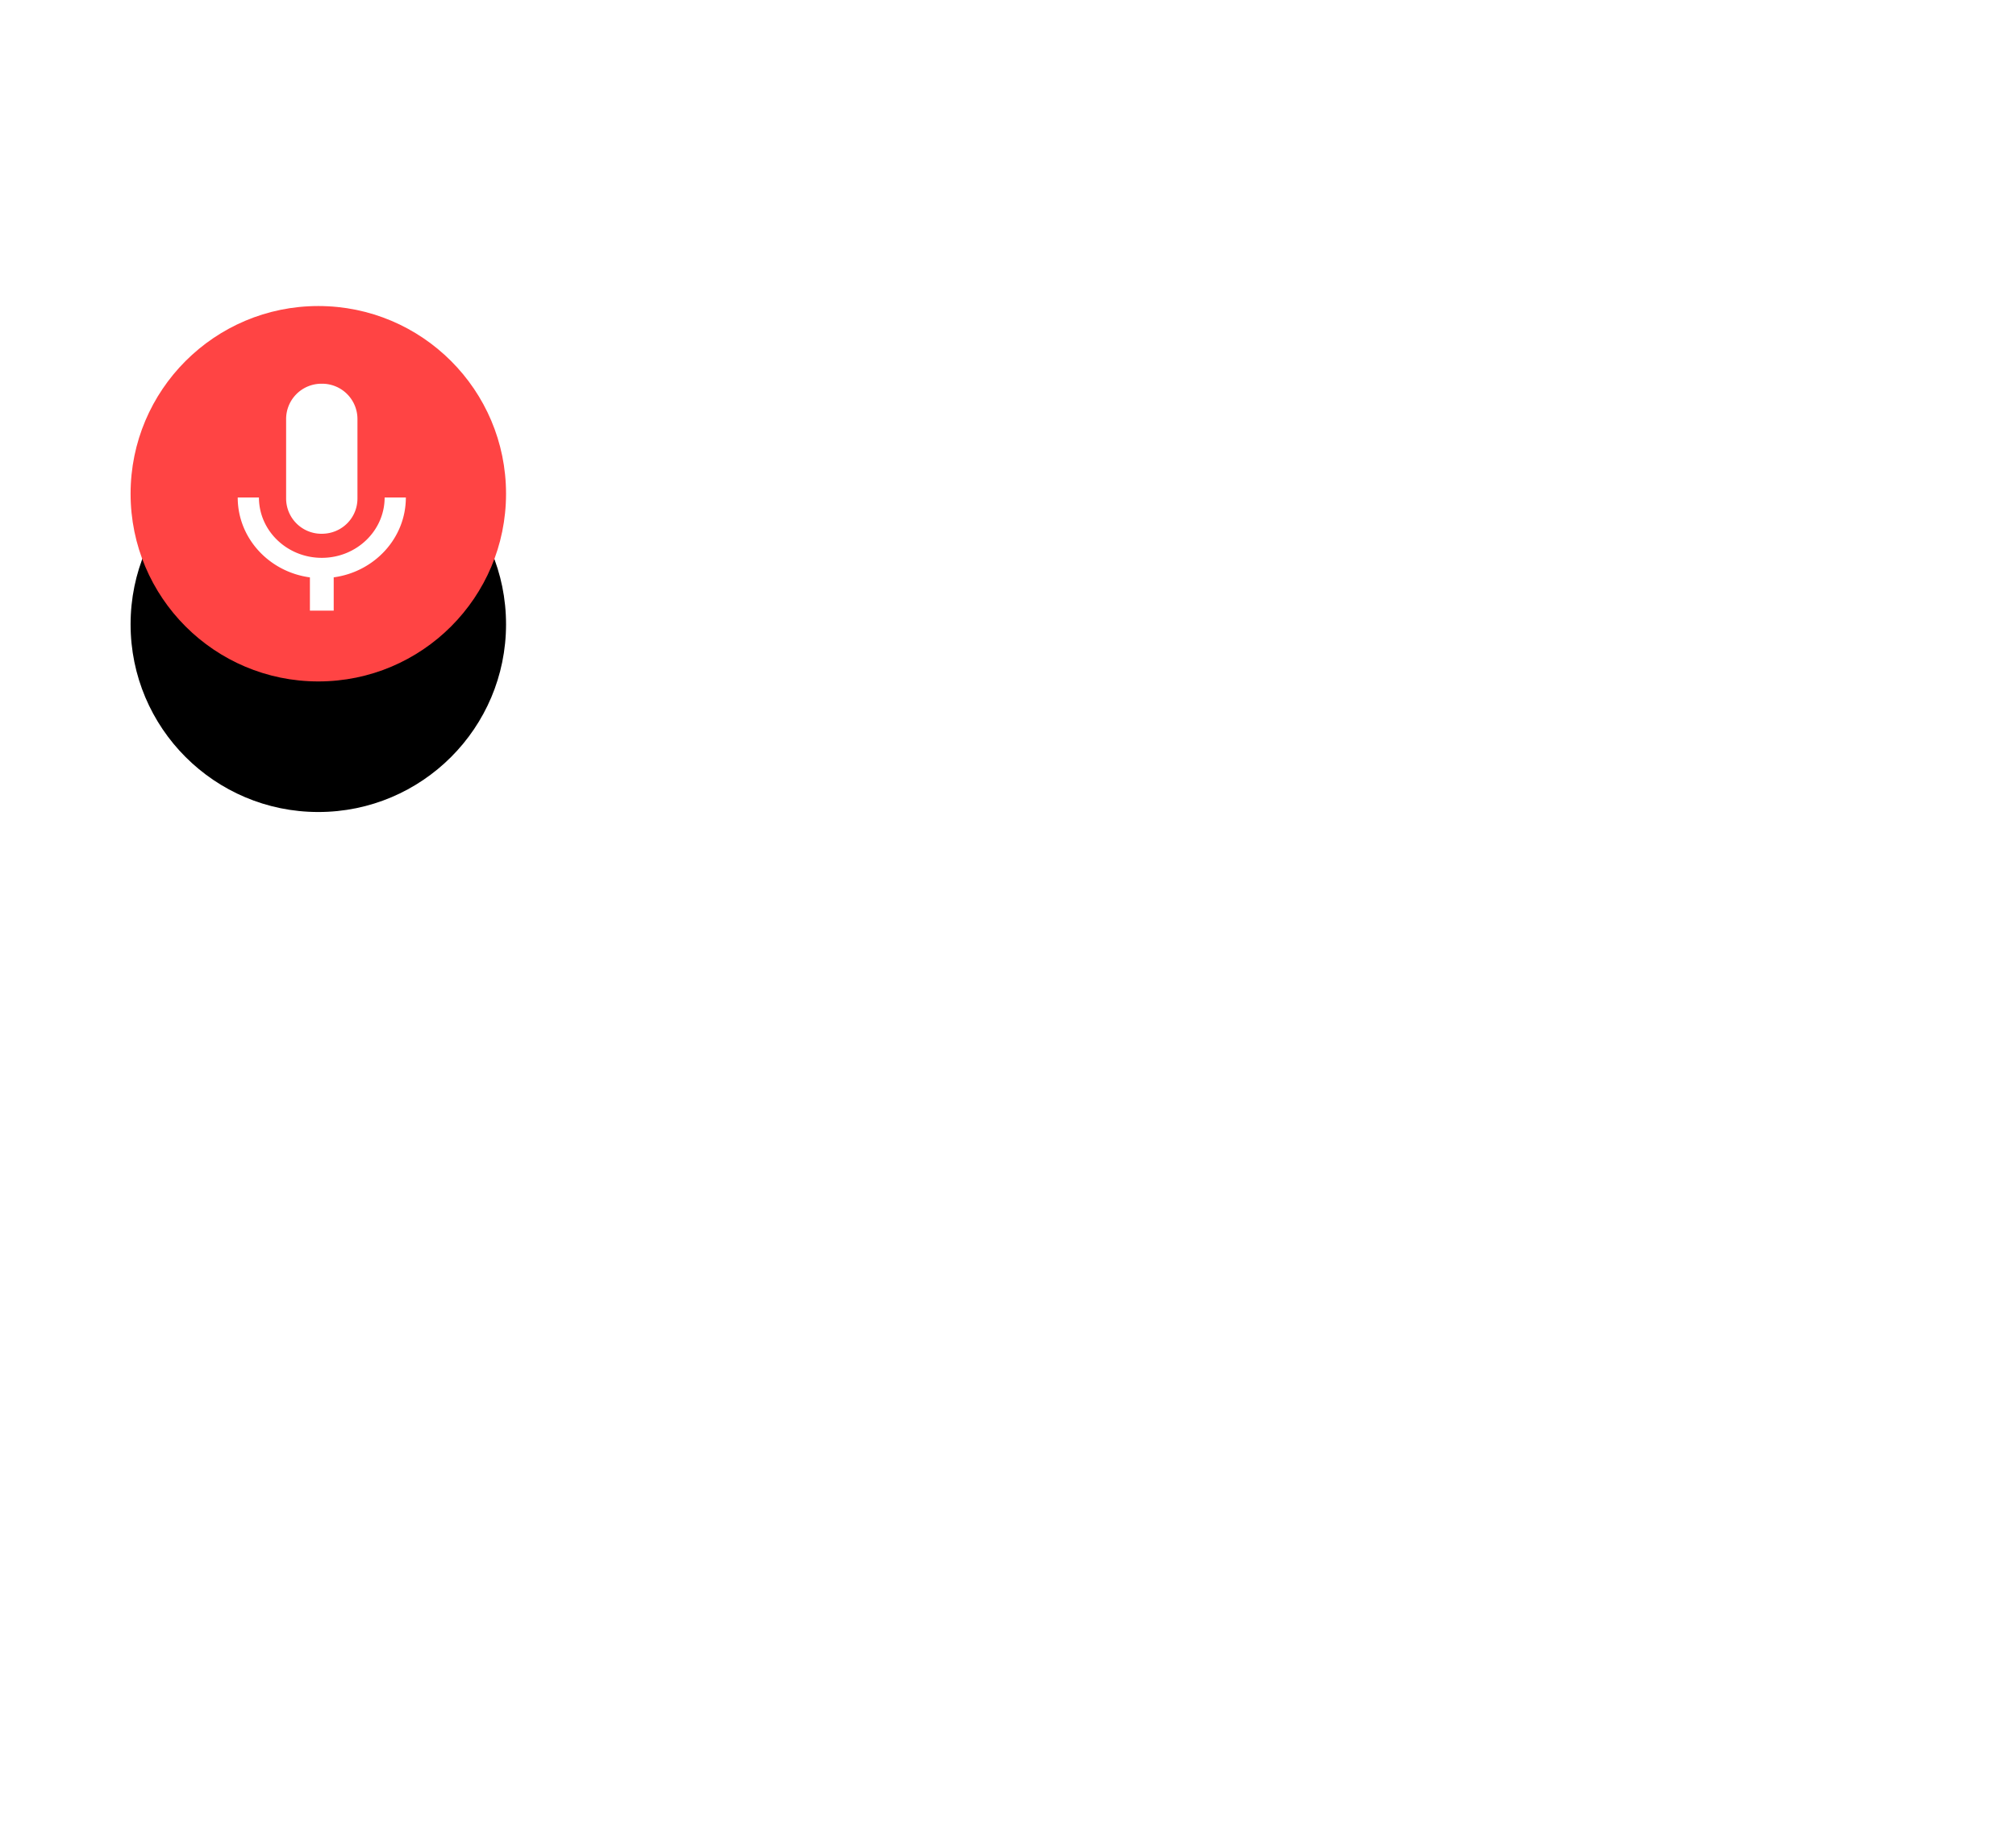 <svg xmlns="http://www.w3.org/2000/svg" xmlns:xlink="http://www.w3.org/1999/xlink" width="494" height="452" viewBox="0 0 494 452">
  <defs>
    <circle id="b" cx="46" cy="46" r="46"/>
    <filter id="a" width="242.4%" height="242.4%" x="-71.2%" y="-36.4%" filterUnits="objectBoundingBox">
      <feOffset dy="32" in="SourceAlpha" result="shadowOffsetOuter1"/>
      <feGaussianBlur in="shadowOffsetOuter1" result="shadowBlurOuter1" stdDeviation="16.5"/>
      <feColorMatrix in="shadowBlurOuter1" values="0 0 0 0 0 0 0 0 0 0 0 0 0 0 0 0 0 0 0.05 0"/>
    </filter>
  </defs>
  <g fill="none" fill-rule="evenodd" transform="translate(32 75)">
    <use fill="#000" filter="url(#a)" xlink:href="#b"/>
    <use fill="#F44" xlink:href="#b"/>
    <path fill="#FFF" d="M38.11 27.7a8.65 8.65 0 0 1 8.74-8.66 8.65 8.65 0 0 1 8.74 8.65v19.47c0 4.8-3.86 8.65-8.74 8.65a8.65 8.65 0 0 1-8.74-8.65V27.7zM26.25 46.92h5.2c0 8.16 6.9 14.79 15.4 14.79s15.4-6.63 15.4-14.79h5.2c0 9.97-7.69 18.22-17.68 19.57v8.16h-5.83V66.5c-10-1.35-17.69-9.6-17.69-19.57z"/>
  </g>
</svg>
